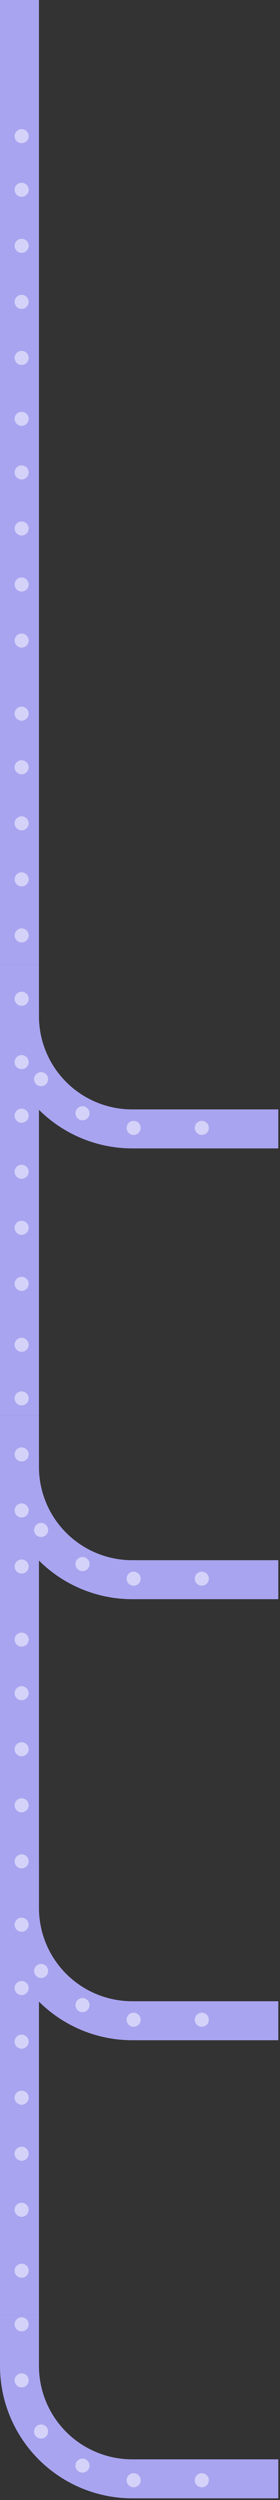 <svg width="115" height="1026" viewBox="0 0 115 1026" fill="none" xmlns="http://www.w3.org/2000/svg">
<rect x="0" y="0" width="115" height="1026" fill="#333333" stroke="none"/>
<path d="M16 396L16 0L0 0L0 396H16Z" fill="#A9A4F0" class="relaseroundfirstgradient"/>
<path d="M16 581L16 413H0L0 581H16Z" fill="#A9A4F0" class="relaseroundthirdgradient"/>
<path d="M16 779L16 600H0L0 779H16Z" fill="#A9A4F0" class="relaseroundfifthgradient"/>
<path d="M16 950L16 779H0L0 950H16Z" fill="#A9A4F0" class="relaseroundseventhgradient"/>
<path d="M54.3 471.3H114.3V455.3H54.3C44.142 455.3 34.4 451.265 27.218 444.082C20.035 436.899 16 427.158 16 417V396H0V417C0.016 431.396 5.742 445.199 15.922 455.378C26.101 465.558 39.904 471.284 54.3 471.3Z" fill="#A9A4F0" class="relaseroundsecondgradient"/>
<path d="M54.3 656.3H114.3V640.3H54.3C44.142 640.3 34.4 636.265 27.218 629.082C20.035 621.899 16 612.158 16 602V581H0V602C0.016 616.396 5.742 630.198 15.922 640.378C26.101 650.558 39.904 656.284 54.3 656.3Z" fill="#A9A4F0" class="relaseroundfourthgradient"/>
<path d="M54.3 837.3H114.3V821.3H54.3C49.27 821.3 44.29 820.31 39.643 818.385C34.996 816.46 30.774 813.639 27.218 810.082C23.661 806.526 20.84 802.304 18.916 797.657C16.991 793.01 16 788.03 16 783V762H0V783C0.016 797.396 5.742 811.199 15.922 821.378C26.101 831.558 39.904 837.284 54.3 837.3Z" fill="#A9A4F0" class="relaseroundsisxthgradient"/>
<path d="M54.3 1025.3H114.3V1009.3H54.3C49.27 1009.3 44.29 1008.31 39.643 1006.38C34.996 1004.46 30.774 1001.64 27.218 998.082C23.661 994.526 20.84 990.304 18.916 985.657C16.991 981.01 16 976.03 16 971V950H0V971C0.016 985.396 5.742 999.199 15.922 1009.38C26.101 1019.56 39.904 1025.28 54.3 1025.3Z" fill="#A9A4F0" class="relaseroundeighthgradient"/>
<ellipse opacity="0.5" cx="8.885" cy="55.885" rx="2.885" ry="2.885" transform="rotate(-180 8.885 55.885)" fill="white"/>
<ellipse opacity="0.5" cx="8.885" cy="435.885" rx="2.885" ry="2.885" transform="rotate(-180 8.885 435.885)" fill="white"/>
<ellipse opacity="0.5" cx="8.885" cy="171.885" rx="2.885" ry="2.885" transform="rotate(-180 8.885 171.885)" fill="white"/>
<ellipse opacity="0.5" cx="8.885" cy="551.885" rx="2.885" ry="2.885" transform="rotate(-180 8.885 551.885)" fill="white"/>
<ellipse opacity="0.5" cx="8.885" cy="292.885" rx="2.885" ry="2.885" transform="rotate(-180 8.885 292.885)" fill="white"/>
<ellipse opacity="0.5" cx="8.885" cy="672.885" rx="2.885" ry="2.885" transform="rotate(-180 8.885 672.885)" fill="white"/>
<ellipse opacity="0.5" cx="8.885" cy="77.885" rx="2.885" ry="2.885" transform="rotate(-180 8.885 77.885)" fill="white"/>
<ellipse opacity="0.5" cx="8.885" cy="457.884" rx="2.885" ry="2.885" transform="rotate(-180 8.885 457.884)" fill="white"/>
<ellipse opacity="0.5" cx="8.885" cy="193.885" rx="2.885" ry="2.885" transform="rotate(-180 8.885 193.885)" fill="white"/>
<ellipse opacity="0.5" cx="8.885" cy="573.885" rx="2.885" ry="2.885" transform="rotate(-180 8.885 573.885)" fill="white"/>
<ellipse opacity="0.5" cx="8.885" cy="314.885" rx="2.885" ry="2.885" transform="rotate(-180 8.885 314.885)" fill="white"/>
<ellipse opacity="0.5" cx="8.885" cy="694.885" rx="2.885" ry="2.885" transform="rotate(-180 8.885 694.885)" fill="white"/>
<ellipse opacity="0.5" cx="8.885" cy="123.885" rx="2.885" ry="2.885" transform="rotate(-180 8.885 123.885)" fill="white"/>
<ellipse opacity="0.5" cx="8.885" cy="503.884" rx="2.885" ry="2.885" transform="rotate(-180 8.885 503.884)" fill="white"/>
<ellipse opacity="0.5" cx="8.885" cy="239.885" rx="2.885" ry="2.885" transform="rotate(-180 8.885 239.885)" fill="white"/>
<ellipse opacity="0.5" cx="8.885" cy="619.885" rx="2.885" ry="2.885" transform="rotate(-180 8.885 619.885)" fill="white"/>
<ellipse opacity="0.5" cx="8.885" cy="360.885" rx="2.885" ry="2.885" transform="rotate(-180 8.885 360.885)" fill="white"/>
<ellipse opacity="0.5" cx="8.885" cy="740.885" rx="2.885" ry="2.885" transform="rotate(-180 8.885 740.885)" fill="white"/>
<ellipse opacity="0.5" cx="8.885" cy="100.885" rx="2.885" ry="2.885" transform="rotate(-180 8.885 100.885)" fill="white"/>
<ellipse opacity="0.5" cx="8.885" cy="480.884" rx="2.885" ry="2.885" transform="rotate(-180 8.885 480.884)" fill="white"/>
<ellipse opacity="0.5" cx="8.885" cy="216.885" rx="2.885" ry="2.885" transform="rotate(-180 8.885 216.885)" fill="white"/>
<ellipse opacity="0.5" cx="8.885" cy="596.885" rx="2.885" ry="2.885" transform="rotate(-180 8.885 596.885)" fill="white"/>
<ellipse opacity="0.5" cx="8.885" cy="337.885" rx="2.885" ry="2.885" transform="rotate(-180 8.885 337.885)" fill="white"/>
<ellipse opacity="0.5" cx="8.885" cy="717.885" rx="2.885" ry="2.885" transform="rotate(-180 8.885 717.885)" fill="white"/>
<ellipse opacity="0.5" cx="8.885" cy="146.885" rx="2.885" ry="2.885" transform="rotate(-180 8.885 146.885)" fill="white"/>
<ellipse opacity="0.5" cx="8.885" cy="526.885" rx="2.885" ry="2.885" transform="rotate(-180 8.885 526.885)" fill="white"/>
<ellipse opacity="0.5" cx="8.885" cy="262.885" rx="2.885" ry="2.885" transform="rotate(-180 8.885 262.885)" fill="white"/>
<ellipse opacity="0.5" cx="8.885" cy="642.885" rx="2.885" ry="2.885" transform="rotate(-180 8.885 642.885)" fill="white"/>
<ellipse opacity="0.5" cx="8.885" cy="383.885" rx="2.885" ry="2.885" transform="rotate(-180 8.885 383.885)" fill="white"/>
<ellipse opacity="0.5" cx="8.885" cy="763.885" rx="2.885" ry="2.885" transform="rotate(-180 8.885 763.885)" fill="white"/>
<ellipse opacity="0.5" cx="8.885" cy="409.885" rx="2.885" ry="2.885" transform="rotate(-180 8.885 409.885)" fill="white"/>
<ellipse opacity="0.5" cx="8.885" cy="789.885" rx="2.885" ry="2.885" transform="rotate(-180 8.885 789.885)" fill="white"/>
<ellipse opacity="0.5" cx="8.885" cy="815.885" rx="2.885" ry="2.885" transform="rotate(-180 8.885 815.885)" fill="white"/>
<ellipse opacity="0.5" cx="8.885" cy="931.885" rx="2.885" ry="2.885" transform="rotate(-180 8.885 931.885)" fill="white"/>
<ellipse opacity="0.5" cx="8.885" cy="837.885" rx="2.885" ry="2.885" transform="rotate(-180 8.885 837.885)" fill="white"/>
<ellipse opacity="0.5" cx="8.885" cy="953.885" rx="2.885" ry="2.885" transform="rotate(-180 8.885 953.885)" fill="white"/>
<ellipse opacity="0.5" cx="8.885" cy="883.885" rx="2.885" ry="2.885" transform="rotate(-180 8.885 883.885)" fill="white"/>
<ellipse opacity="0.5" cx="16.885" cy="997.885" rx="2.885" ry="2.885" transform="rotate(-180 16.885 997.885)" fill="white"/>
<ellipse opacity="0.5" cx="16.885" cy="808.885" rx="2.885" ry="2.885" transform="rotate(-180 16.885 808.885)" fill="white"/>
<ellipse opacity="0.5" cx="16.885" cy="627.885" rx="2.885" ry="2.885" transform="rotate(-180 16.885 627.885)" fill="white"/>
<ellipse opacity="0.5" cx="16.885" cy="442.885" rx="2.885" ry="2.885" transform="rotate(-180 16.885 442.885)" fill="white"/>
<ellipse opacity="0.5" cx="33.885" cy="1011.88" rx="2.885" ry="2.885" transform="rotate(-180 33.885 1011.88)" fill="white"/>
<ellipse opacity="0.5" cx="33.885" cy="822.885" rx="2.885" ry="2.885" transform="rotate(-180 33.885 822.885)" fill="white"/>
<ellipse opacity="0.5" cx="33.885" cy="641.885" rx="2.885" ry="2.885" transform="rotate(-180 33.885 641.885)" fill="white"/>
<ellipse opacity="0.5" cx="33.885" cy="456.884" rx="2.885" ry="2.885" transform="rotate(-180 33.885 456.884)" fill="white"/>
<ellipse opacity="0.5" cx="54.885" cy="1017.88" rx="2.885" ry="2.885" transform="rotate(-180 54.885 1017.88)" fill="white"/>
<ellipse opacity="0.5" cx="54.885" cy="828.885" rx="2.885" ry="2.885" transform="rotate(-180 54.885 828.885)" fill="white"/>
<ellipse opacity="0.5" cx="54.885" cy="647.885" rx="2.885" ry="2.885" transform="rotate(-180 54.885 647.885)" fill="white"/>
<ellipse opacity="0.5" cx="54.885" cy="462.884" rx="2.885" ry="2.885" transform="rotate(-180 54.885 462.884)" fill="white"/>
<ellipse opacity="0.5" cx="82.885" cy="1017.88" rx="2.885" ry="2.885" transform="rotate(-180 82.885 1017.88)" fill="white"/>
<ellipse opacity="0.5" cx="82.885" cy="828.885" rx="2.885" ry="2.885" transform="rotate(-180 82.885 828.885)" fill="white"/>
<ellipse opacity="0.5" cx="82.885" cy="647.885" rx="2.885" ry="2.885" transform="rotate(-180 82.885 647.885)" fill="white"/>
<ellipse opacity="0.5" cx="82.885" cy="462.884" rx="2.885" ry="2.885" transform="rotate(-180 82.885 462.884)" fill="white"/>
<ellipse opacity="0.5" cx="8.885" cy="860.885" rx="2.885" ry="2.885" transform="rotate(-180 8.885 860.885)" fill="white"/>
<ellipse opacity="0.5" cx="8.885" cy="976.885" rx="2.885" ry="2.885" transform="rotate(-180 8.885 976.885)" fill="white"/>
<ellipse opacity="0.5" cx="8.885" cy="906.885" rx="2.885" ry="2.885" transform="rotate(-180 8.885 906.885)" fill="white"/>
<defs>
<linearGradient id="paint0_linear_11598_11338" x1="0" y1="950" x2="114" y2="1025" gradientUnits="userSpaceOnUse">
<stop stop-color="#E29688"/>
<stop offset="1" stop-color="#A9A4F0"/>
</linearGradient>
<linearGradient id="paint0_linear_11530_14705" x1="8" y1="396" x2="8" y2="3.56144e-07" gradientUnits="userSpaceOnUse">
<stop stop-color="#A9A4F0"/>
<stop offset="1" stop-color="#E29688"/>
</linearGradient>
<linearGradient id="paint0_linear_11598_11339" x1="4" y1="414.5" x2="114" y2="466.5" gradientUnits="userSpaceOnUse">
<stop stop-color="#E29688"/>
<stop offset="1" stop-color="#A9A4F0"/>
</linearGradient>
<linearGradient id="paint0_linear_11598_11340" x1="10" y1="581" x2="10" y2="413" gradientUnits="userSpaceOnUse">
<stop stop-color="#A9A4F0"/>
<stop offset="1" stop-color="#E29688"/>
</linearGradient>
<linearGradient id="paint0_linear_11598_11341" x1="10.5" y1="603" x2="114" y2="650.5" gradientUnits="userSpaceOnUse">
<stop stop-color="#E29688"/>
<stop offset="1" stop-color="#A9A4F0"/>
</linearGradient>
<linearGradient id="paint0_linear_11598_11342" x1="8" y1="779" x2="8" y2="600" gradientUnits="userSpaceOnUse">
<stop stop-color="#A9A4F0"/>
<stop offset="1" stop-color="#E29688"/>
</linearGradient>
<linearGradient id="paint0_linear_11598_11343" x1="8" y1="762" x2="114" y2="837" gradientUnits="userSpaceOnUse">
<stop stop-color="#E29688"/>
<stop offset="1" stop-color="#A9A4F0"/>
</linearGradient>
<linearGradient id="paint0_linear_11598_11345" x1="11" y1="950" x2="8" y2="779" gradientUnits="userSpaceOnUse">
<stop stop-color="#ABA6F1"/>
<stop offset="1" stop-color="#E29688"/>
</linearGradient>
</defs>
</svg>
